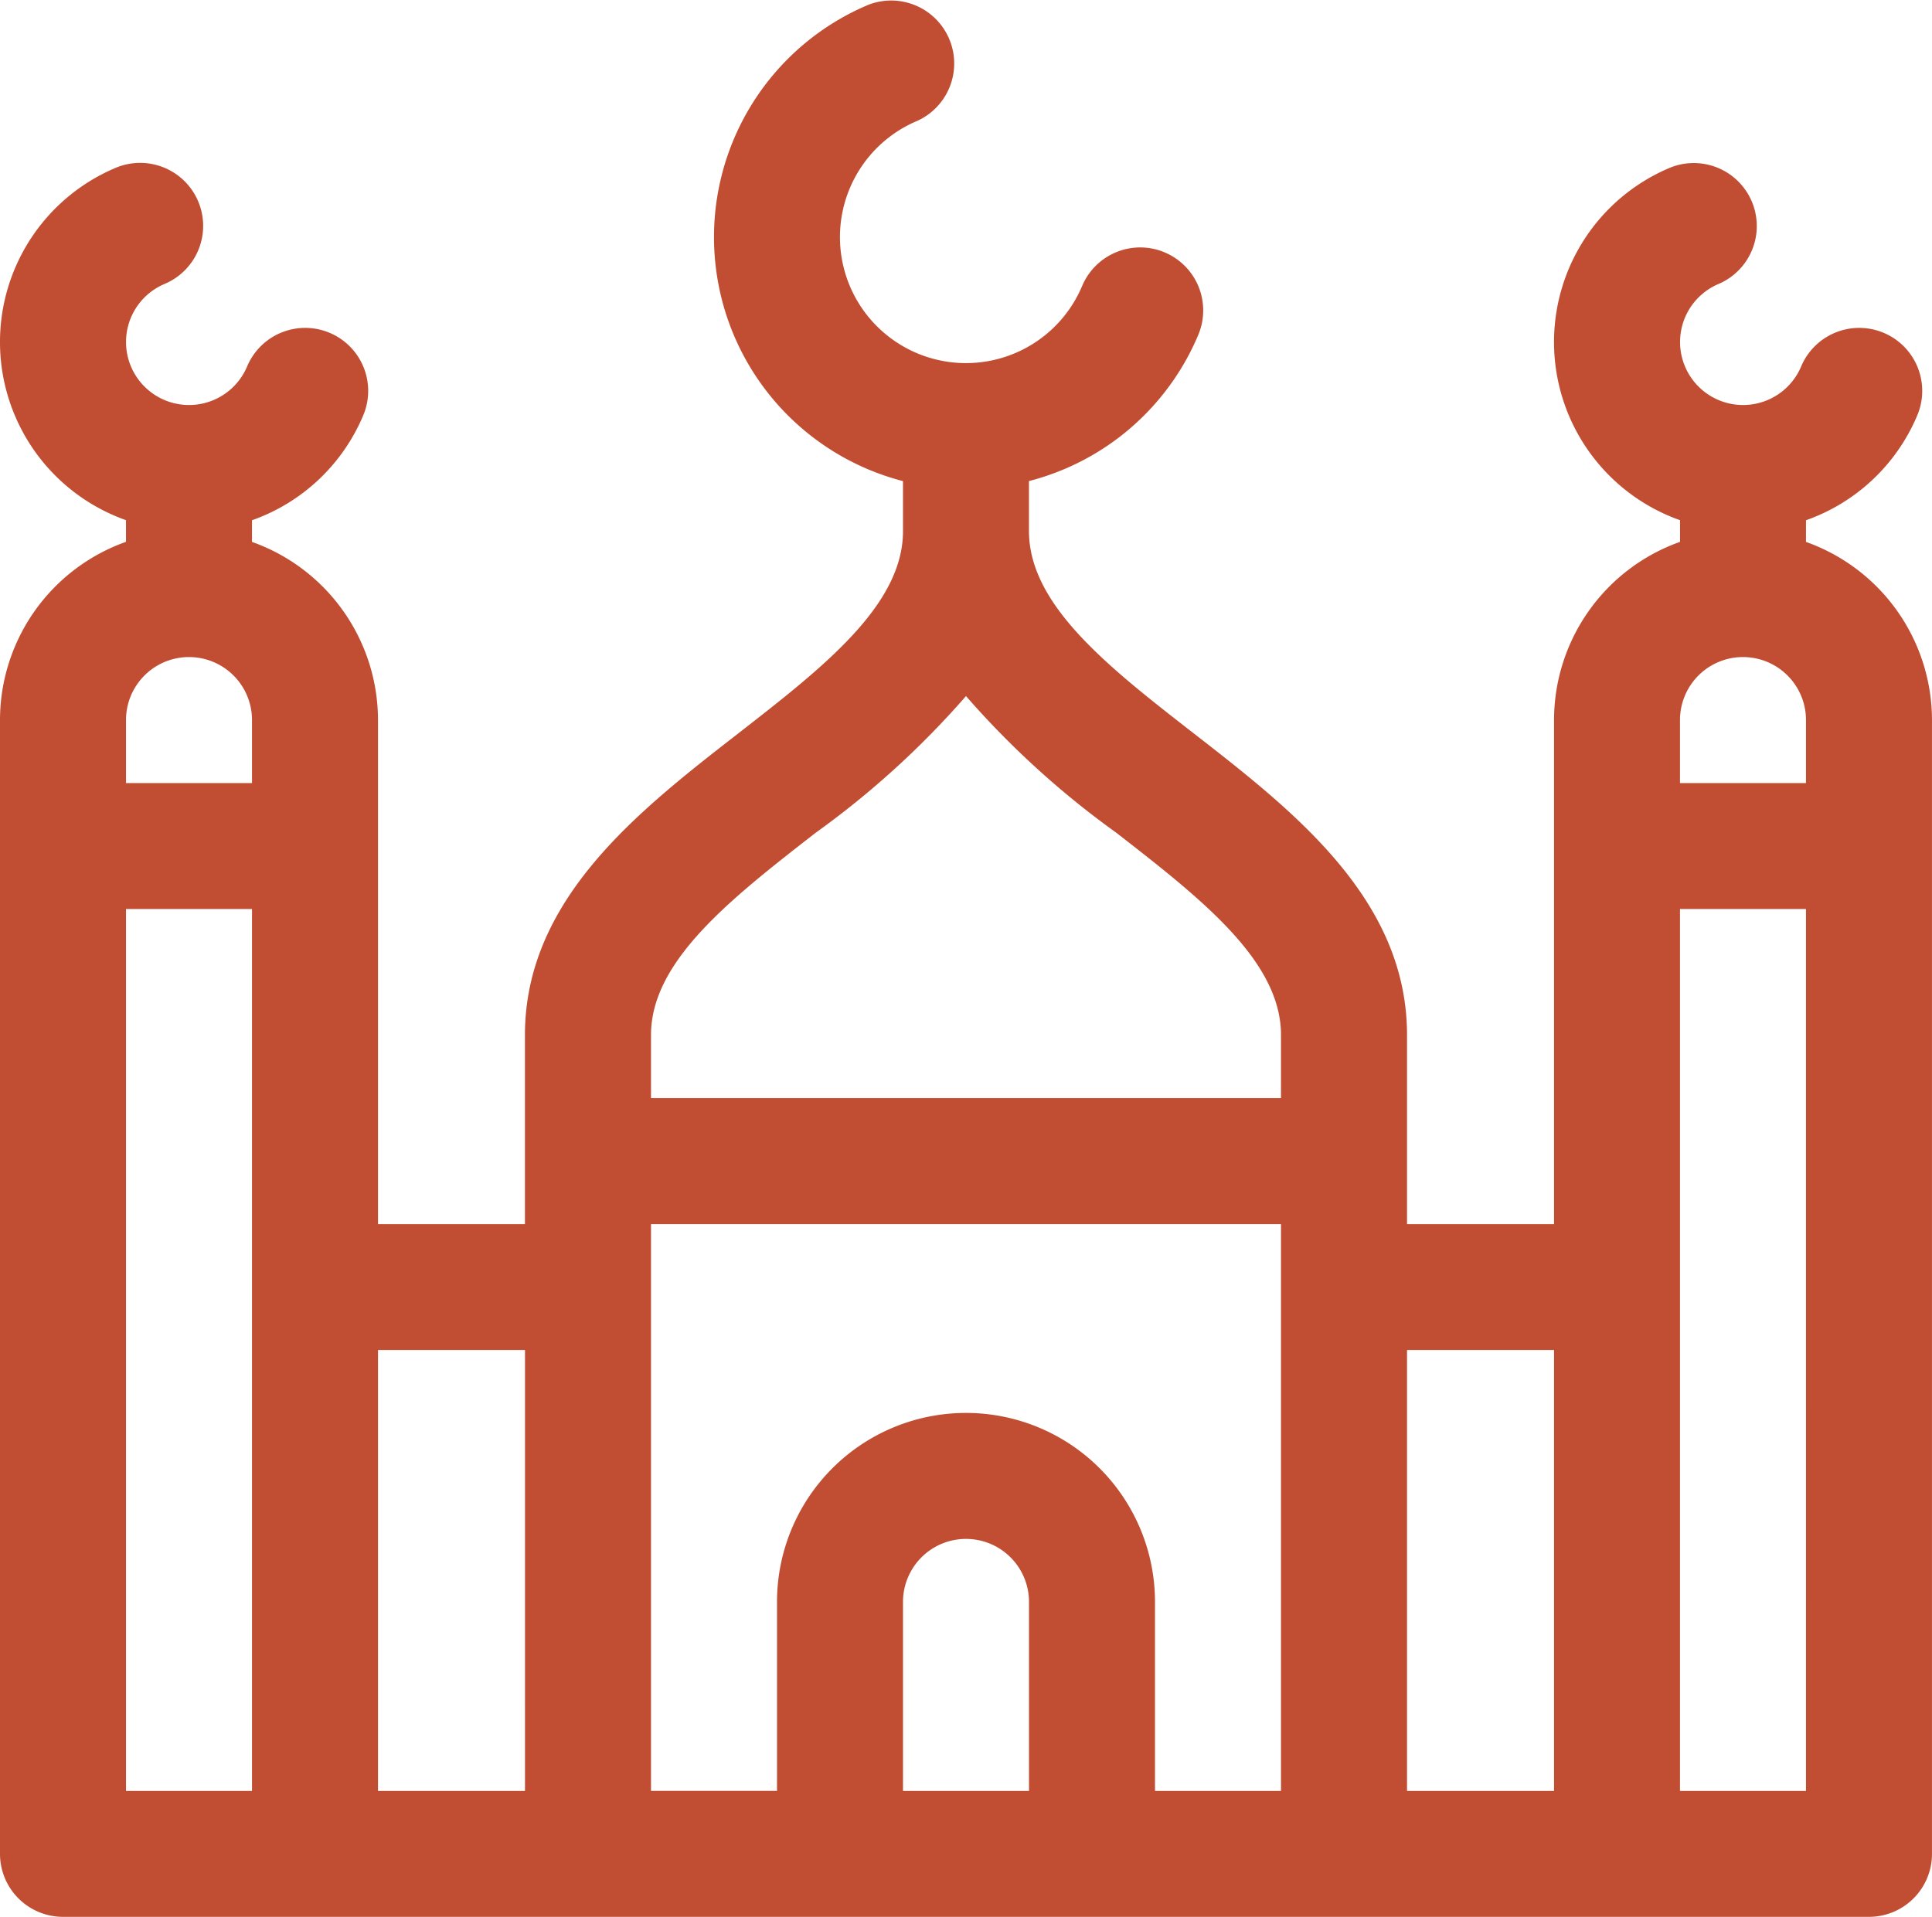 <svg xmlns="http://www.w3.org/2000/svg" id="mosque-islam-svgrepo-com" width="115.89" height="115" viewBox="0 0 115.89 115"><g id="Group_214" data-name="Group 214" transform="translate(0 0)"><path id="Path_122" data-name="Path 122" d="M108.331,34.477v-1.3A11.319,11.319,0,0,0,115,26.9a3.779,3.779,0,1,0-6.961-2.944,3.78,3.78,0,1,1-4.954-4.954,3.779,3.779,0,0,0-2.944-6.961,11.337,11.337,0,0,0,.635,21.132v1.3a11.355,11.355,0,0,0-7.558,10.687V75.4H84.4V64.059c0-8.146-6.8-13.434-12.8-18.1-5.08-3.951-9.878-7.683-9.878-12.133v-3a15.091,15.091,0,0,0,10.148-8.753,3.779,3.779,0,1,0-6.961-2.944A7.56,7.56,0,1,1,55,9.226,3.779,3.779,0,0,0,52.06,2.265a15.119,15.119,0,0,0,2.106,28.564v3c0,4.45-4.8,8.182-9.878,12.133-6,4.665-12.8,9.952-12.8,18.1V75.4H22.674V45.164a11.355,11.355,0,0,0-7.558-10.687v-1.3A11.319,11.319,0,0,0,21.782,26.9a3.779,3.779,0,1,0-6.961-2.944,3.78,3.78,0,1,1-4.954-4.954,3.779,3.779,0,1,0-2.944-6.961,11.337,11.337,0,0,0,.634,21.131v1.3A11.355,11.355,0,0,0,0,45.164v68.022a3.779,3.779,0,0,0,3.779,3.779H112.11a3.779,3.779,0,0,0,3.779-3.779V45.164A11.356,11.356,0,0,0,108.331,34.477Zm-93.215,44.7v30.232H7.558V56.5h7.558V79.175Zm0-30.232H7.558V45.164a3.779,3.779,0,0,1,7.558,0Zm16.375,60.464H22.674V82.954h8.818Zm30.232,0H54.166V98.07a3.779,3.779,0,0,1,7.558,0v11.337Zm15.116,0H69.282V98.07a11.337,11.337,0,0,0-22.674,0v11.337H39.05V75.4H76.84v34.011Zm0-41.569H39.05V64.059c0-4.45,4.8-8.182,9.878-12.133a52.857,52.857,0,0,0,9.017-8.2,52.866,52.866,0,0,0,9.017,8.2c5.08,3.951,9.878,7.683,9.878,12.133Zm16.376,41.569H84.4V82.954h8.818v26.453Zm15.116,0h-7.558V56.5h7.558Zm0-60.464h-7.558V45.164a3.779,3.779,0,0,1,7.558,0v3.779Z" transform="translate(0 -1.965)" fill="#c14e33"></path></g></svg>
